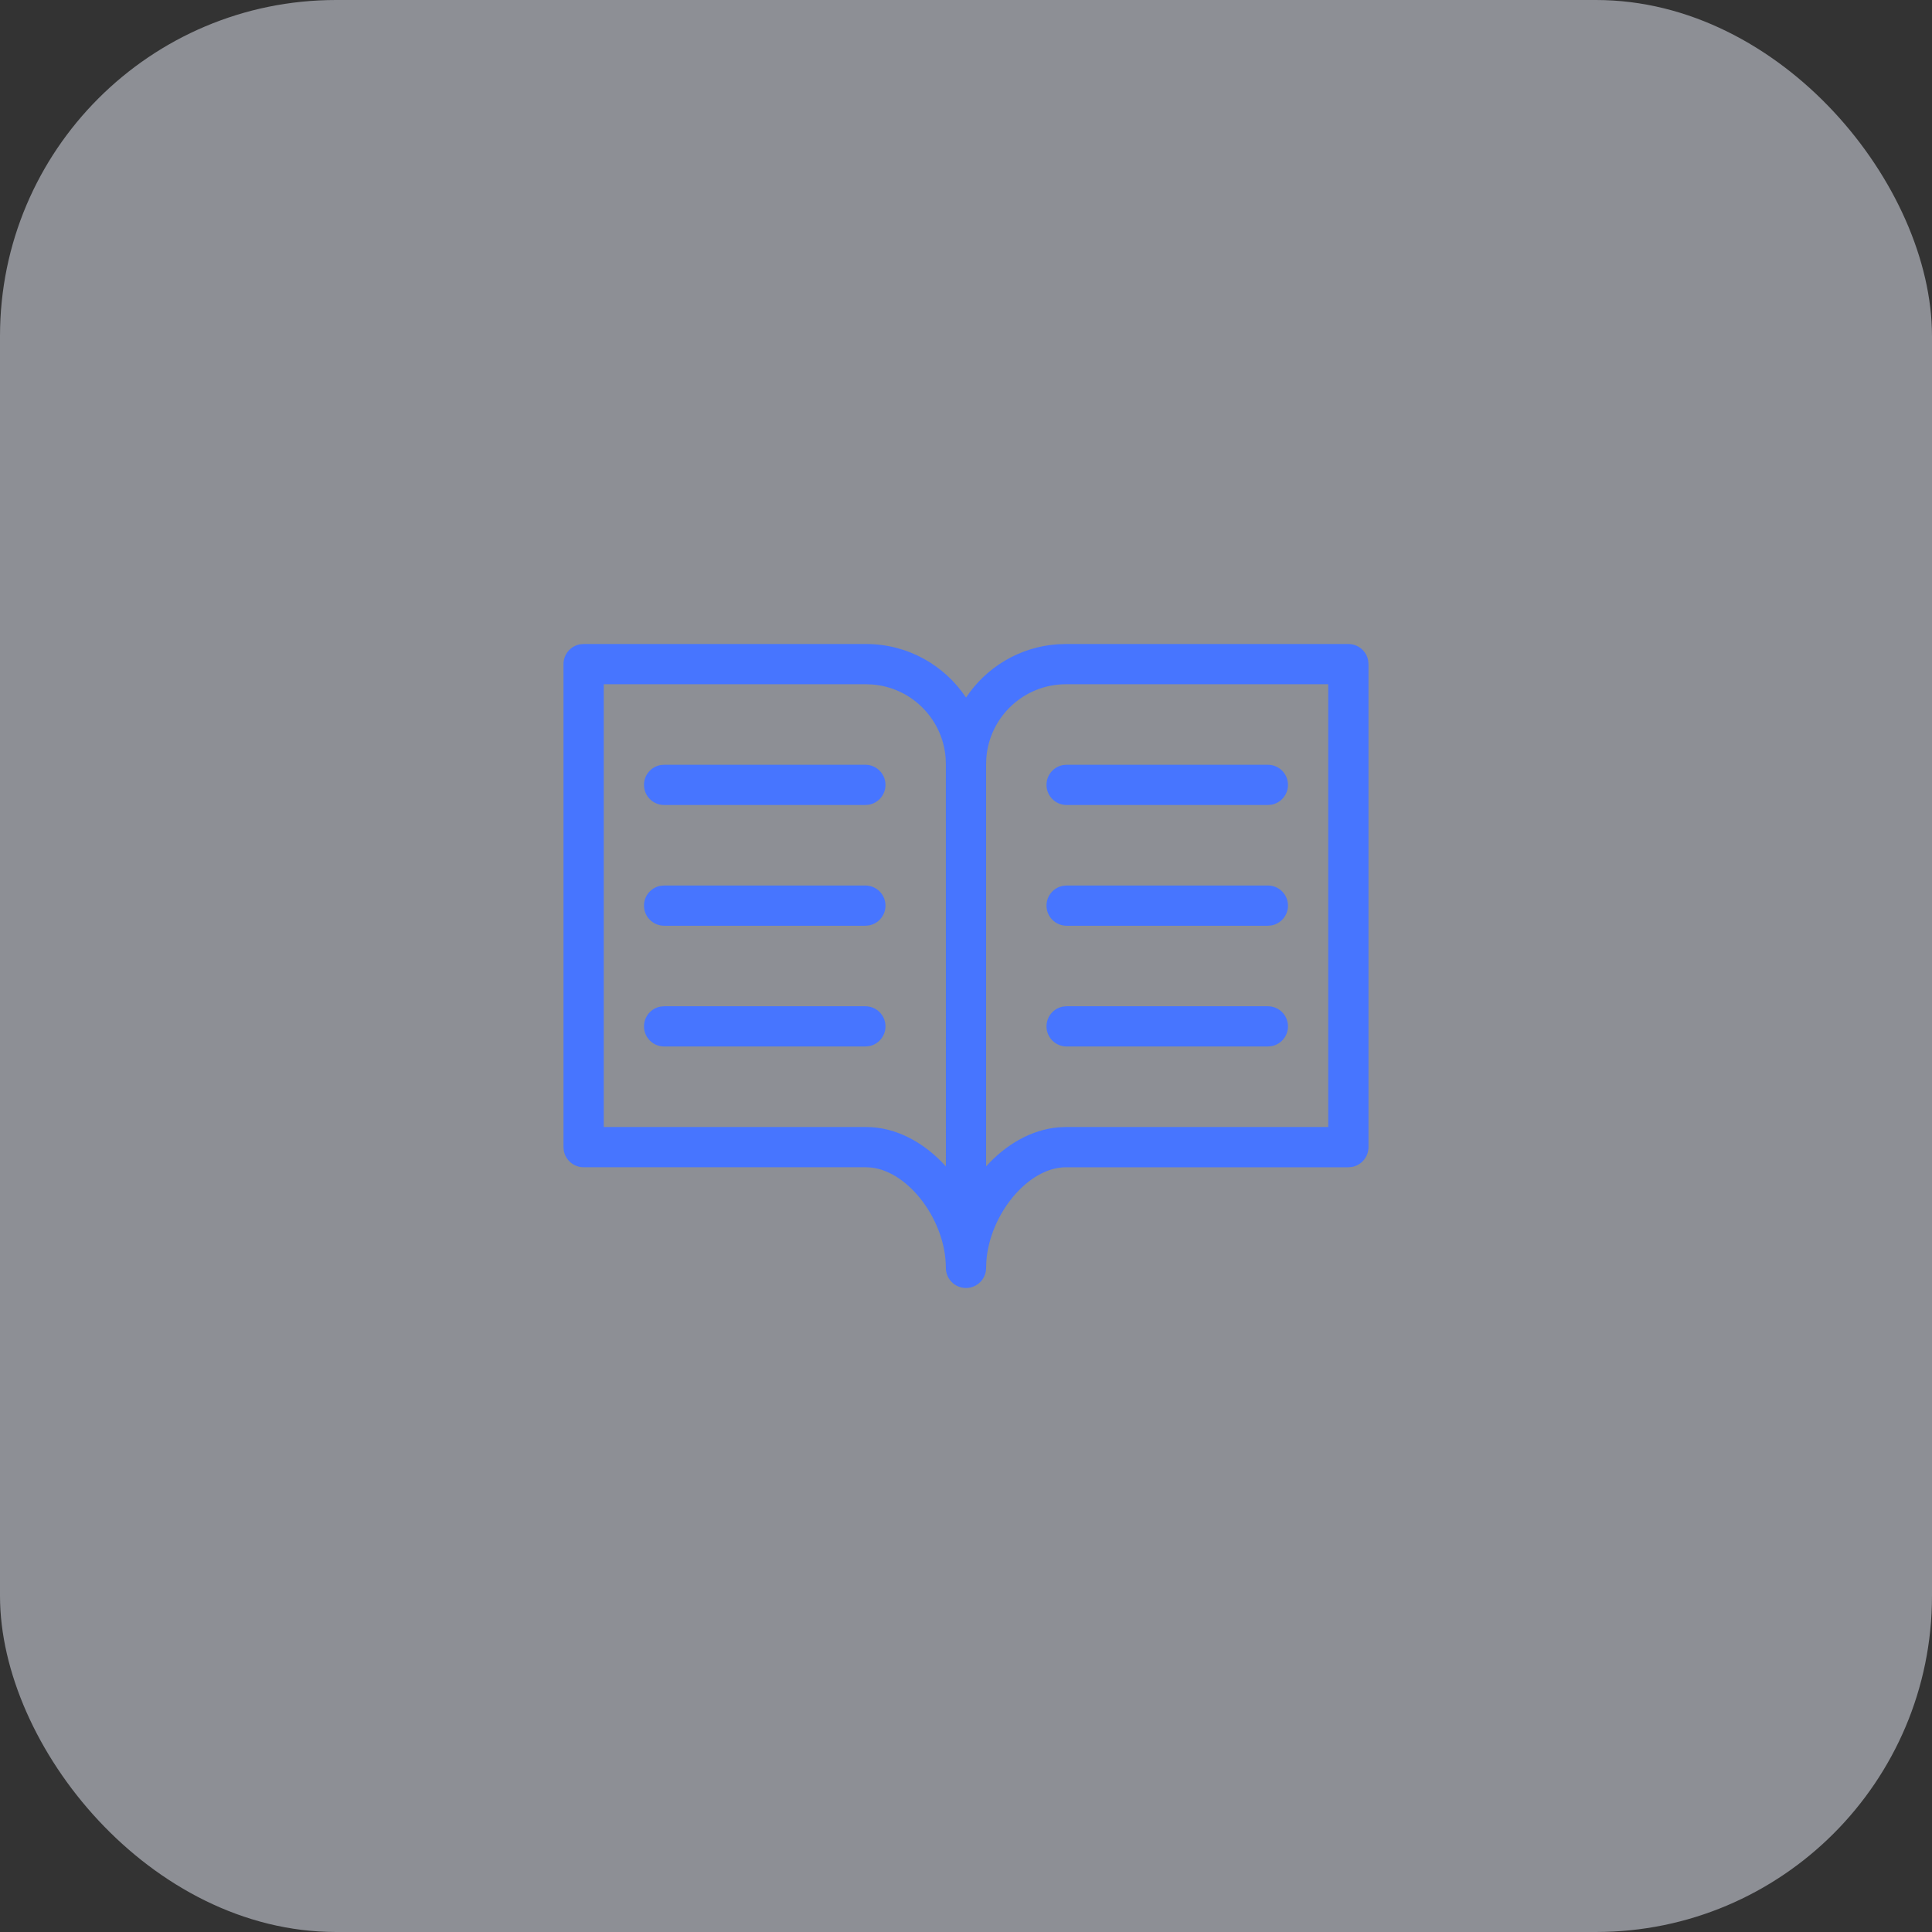 <svg width="92" height="92" viewBox="0 0 92 92" fill="none" xmlns="http://www.w3.org/2000/svg">
<rect x="0" y="0" width="92" height="92" fill="#333333" stroke="none"/>
<rect width="92" height="92" rx="16" fill="#EDF2FF" fill-opacity="0.48"/>
<path fill-rule="evenodd" clip-rule="evenodd" d="M41.241 30.667C43.227 30.667 44.977 31.68 46.002 33.218C46.954 31.783 48.542 30.804 50.365 30.68L50.759 30.667H64.208C64.678 30.667 65.07 31.006 65.151 31.453L65.166 31.625V54.626C65.166 55.096 64.827 55.487 64.38 55.569L64.208 55.584H50.759C48.946 55.584 47.117 57.841 46.968 60.083L46.958 60.375C46.958 60.904 46.529 61.333 46 61.333C45.47 61.333 45.041 60.904 45.041 60.375C45.041 58.139 43.288 55.788 41.477 55.596L41.241 55.583H27.791C27.321 55.583 26.93 55.244 26.848 54.797L26.833 54.625V31.625C26.833 31.154 27.172 30.763 27.619 30.682L27.791 30.667H41.241ZM41.241 32.583H28.75V53.667H41.241C42.677 53.667 44.02 54.412 45.043 55.543L45.041 36.384L45.031 36.1C44.893 34.233 43.404 32.739 41.538 32.595L41.241 32.583ZM50.759 32.583H63.25V53.667L50.759 53.667L50.402 53.683C49.102 53.794 47.895 54.505 46.958 55.541L46.958 36.384L46.968 36.1C47.114 34.134 48.756 32.583 50.759 32.583ZM60.375 47.917C60.904 47.917 61.333 48.346 61.333 48.875C61.333 49.345 60.994 49.737 60.547 49.818L60.375 49.833H50.791C50.262 49.833 49.833 49.404 49.833 48.875C49.833 48.404 50.172 48.013 50.619 47.932L50.791 47.917H60.375ZM42.166 48.875C42.166 48.346 41.737 47.917 41.208 47.917H31.625L31.452 47.932C31.005 48.013 30.666 48.404 30.666 48.875C30.666 49.404 31.095 49.833 31.625 49.833H41.208L41.38 49.818C41.827 49.737 42.166 49.345 42.166 48.875ZM60.375 42.167C60.904 42.167 61.333 42.596 61.333 43.125C61.333 43.595 60.994 43.987 60.547 44.068L60.375 44.083H50.791C50.262 44.083 49.833 43.654 49.833 43.125C49.833 42.654 50.172 42.263 50.619 42.182L50.791 42.167H60.375ZM42.166 43.125C42.166 42.596 41.737 42.167 41.208 42.167H31.625L31.452 42.182C31.005 42.263 30.666 42.654 30.666 43.125C30.666 43.654 31.095 44.083 31.625 44.083H41.208L41.38 44.068C41.827 43.987 42.166 43.595 42.166 43.125ZM60.375 36.417C60.904 36.417 61.333 36.846 61.333 37.375C61.333 37.845 60.994 38.237 60.547 38.318L60.375 38.333H50.791C50.262 38.333 49.833 37.904 49.833 37.375C49.833 36.904 50.172 36.513 50.619 36.432L50.791 36.417H60.375ZM42.166 37.375C42.166 36.846 41.737 36.417 41.208 36.417H31.625L31.452 36.432C31.005 36.513 30.666 36.904 30.666 37.375C30.666 37.904 31.095 38.333 31.625 38.333H41.208L41.38 38.318C41.827 38.237 42.166 37.845 42.166 37.375Z" fill="#4775FF"/>
</svg>
